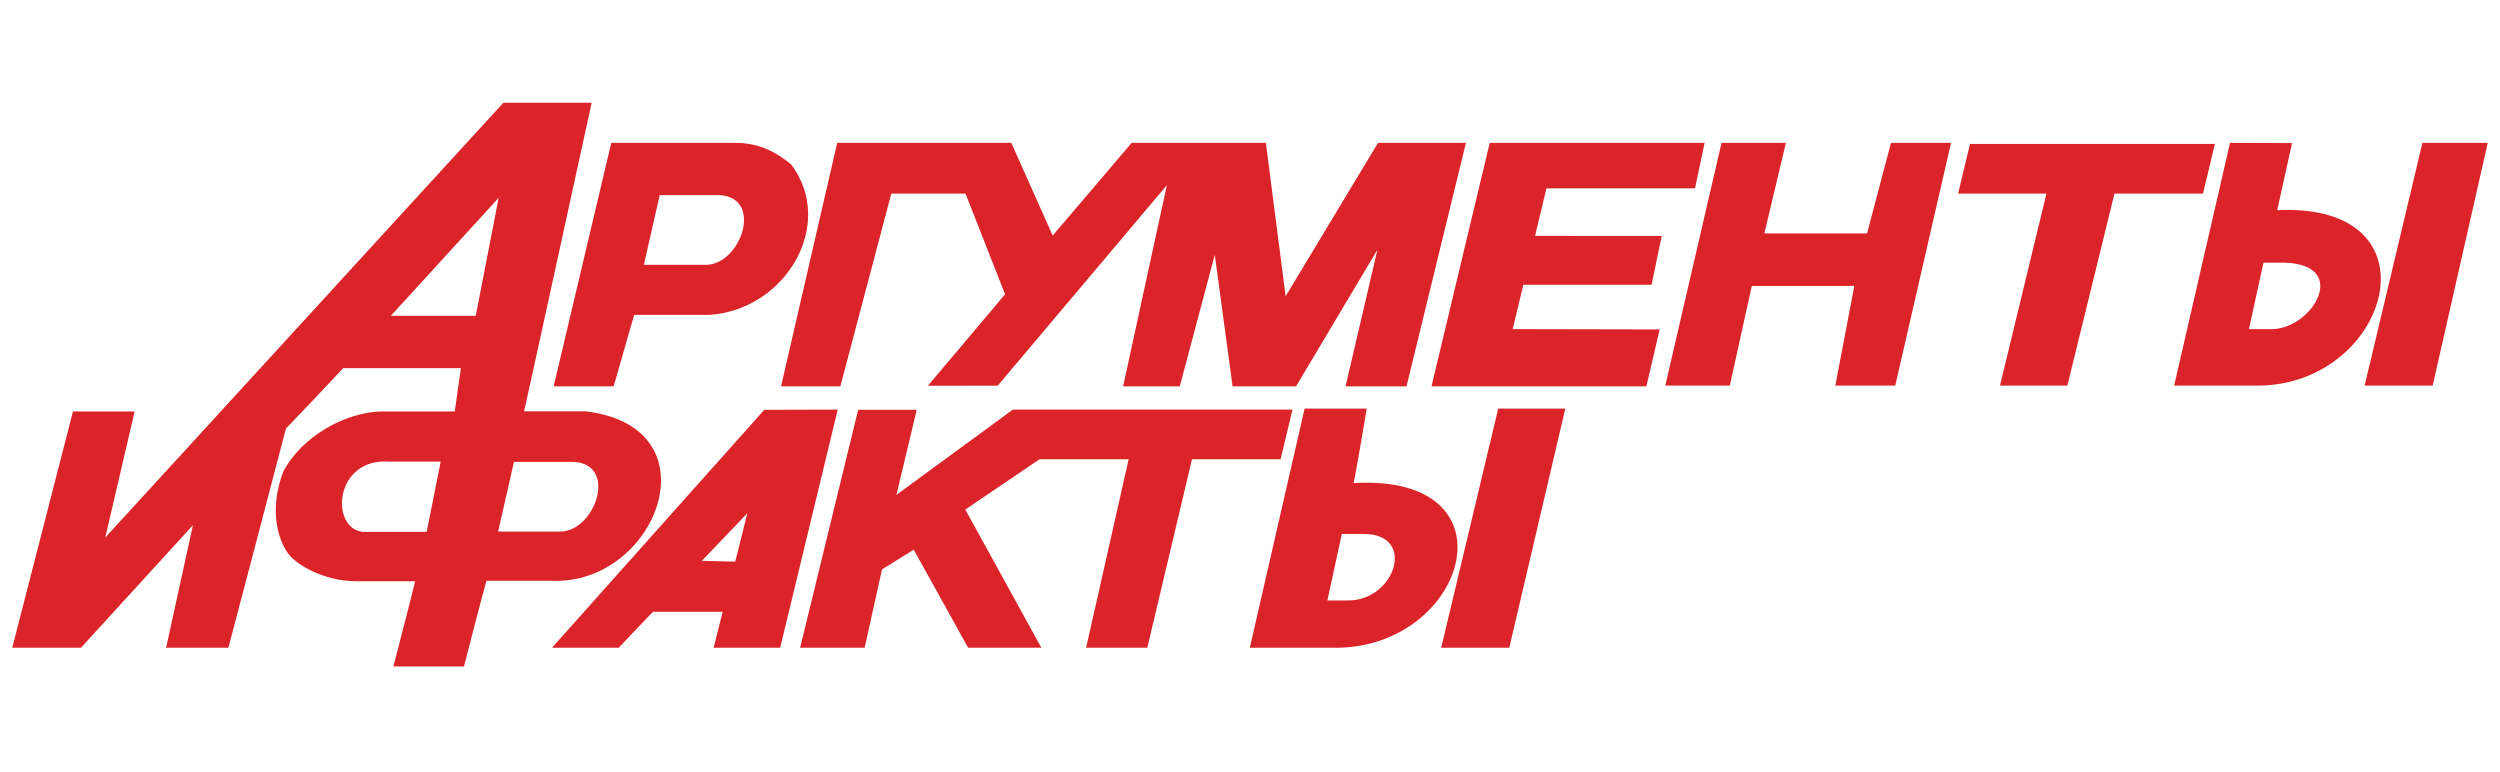 <svg width="204" height="63" viewBox="0 0 204 63" fill="none" xmlns="http://www.w3.org/2000/svg">
<mask id="mask0" style="mask-type:alpha" maskUnits="userSpaceOnUse" x="0" y="0" width="204" height="63">
<rect width="204" height="62.769" fill="#010C15"/>
</mask>
<g mask="url(#mask0)">
<path fill-rule="evenodd" clip-rule="evenodd" d="M82.651 33.424L73.148 40.382L74.803 33.442H70.025L65.29 52.856H70.555L71.971 46.463L74.562 44.852L79 52.856H84.974L78.771 41.579L84.824 37.476H92.098L88.626 52.856H93.62L97.265 37.476H104.497L105.467 33.423H90.799H85.239H82.651V33.424ZM109.994 48.996C109.994 48.996 109.297 48.996 108.313 48.996L109.493 43.569C110.201 43.569 109.842 43.569 111.195 43.569C115.644 43.503 113.875 49.026 109.994 48.996ZM110.452 39.42C110.716 38.229 111.523 33.343 111.523 33.343H106.457L101.984 52.856H109.224C119.773 52.645 123.866 38.64 110.452 39.42ZM68.572 31.523L72.73 15.796H78.784L82.014 24.015L75.716 31.478L81.415 31.469L95.216 15.111L91.647 31.523H96.27L99.126 20.794L100.579 31.523H105.758L112.398 20.381L109.798 31.523H114.771L119.619 11.66H112.445L104.908 24.171L103.295 11.66H98.122H95.964H92.343L85.9 19.22L82.523 11.66H68.315L63.735 31.523H68.572ZM152.353 19.046H143.973L145.728 11.66H140.477L135.886 31.466H141.151L142.947 23.331H151.313L149.762 31.466H154.653L159.202 11.66H154.303L152.353 19.046ZM122.254 33.343L117.601 52.856H123.156L127.728 33.343H122.254ZM134.768 23.238L135.598 19.253L125.26 19.248L126.189 15.369H138.311L139.095 11.66H121.561L116.81 31.523H134.345L135.429 26.881L123.435 26.856L124.304 23.238H134.768ZM50.074 31.523L51.747 25.694C52.564 25.694 57.895 25.694 57.895 25.694C64.136 25.277 68.233 18.27 64.553 13.412C63.322 12.411 61.921 11.633 59.919 11.66H49.879L45.179 31.523H50.074ZM59.996 45.83L57.267 45.763L60.981 41.884L59.996 45.83ZM62.365 33.442L45.043 52.856H50.489C50.489 52.856 52.949 50.246 53.288 49.922H58.971L58.233 52.856H63.661L68.358 33.424L62.365 33.442ZM40.646 43.378L41.939 37.69C42.699 37.69 46.801 37.69 46.801 37.69C50.465 37.87 48.569 43.378 45.705 43.378C45.705 43.378 41.795 43.378 40.646 43.378ZM38.821 25.769H31.893L40.69 16.143L38.821 25.769ZM34.819 43.398C34.002 43.398 29.55 43.398 29.55 43.398C26.914 43.03 27.295 37.345 31.767 37.666C31.767 37.666 34.875 37.666 35.961 37.666L34.819 43.398ZM47.813 33.567C47.813 33.567 43.909 33.567 42.764 33.567C43.092 32.157 48.279 8.385 48.279 8.385H41.077L8.589 43.864L10.985 33.577H5.952L1 52.856H6.605L15.743 42.855L13.555 52.856H18.636C18.636 52.856 23.272 35.248 23.332 34.974C23.505 34.813 27.72 30.364 28.009 30.037H37.609L37.109 33.573C36.345 33.573 31.16 33.573 31.16 33.573C28.213 33.621 24.614 35.597 23.104 38.508C22.804 39.32 22.55 40.295 22.51 41.326C22.466 42.574 22.692 43.93 23.411 45.015C24.028 46.045 26.424 47.429 29.087 47.429C29.087 47.429 32.404 47.429 33.874 47.429C33.615 48.569 32.099 54.385 32.099 54.385H37.86C37.86 54.385 39.448 48.206 39.695 47.395C40.454 47.395 45.083 47.395 45.083 47.395C53.628 47.695 58.514 34.867 47.813 33.567ZM52.539 21.609L53.832 15.921C54.592 15.921 58.688 15.921 58.688 15.921C62.356 16.103 60.456 21.609 57.599 21.609C57.599 21.609 53.682 21.609 52.539 21.609ZM185.196 26.856C185.196 26.856 184.492 26.856 183.514 26.856L184.698 21.433C185.403 21.433 185.043 21.433 186.394 21.433C191.904 21.579 188.605 27.021 185.196 26.856ZM185.82 17.151C186.075 15.961 187.031 11.676 187.031 11.676L181.97 11.66L177.41 31.466H184.41C195.08 31.266 199.251 16.501 185.82 17.151ZM180.736 11.743H160.754L159.782 15.796H166.989L163.199 31.466H168.695L172.541 15.796H179.765L180.736 11.743ZM197.669 11.66L192.953 31.466H198.506L203 11.66H197.669Z" fill="#DA2429"/>
</g>
</svg>
